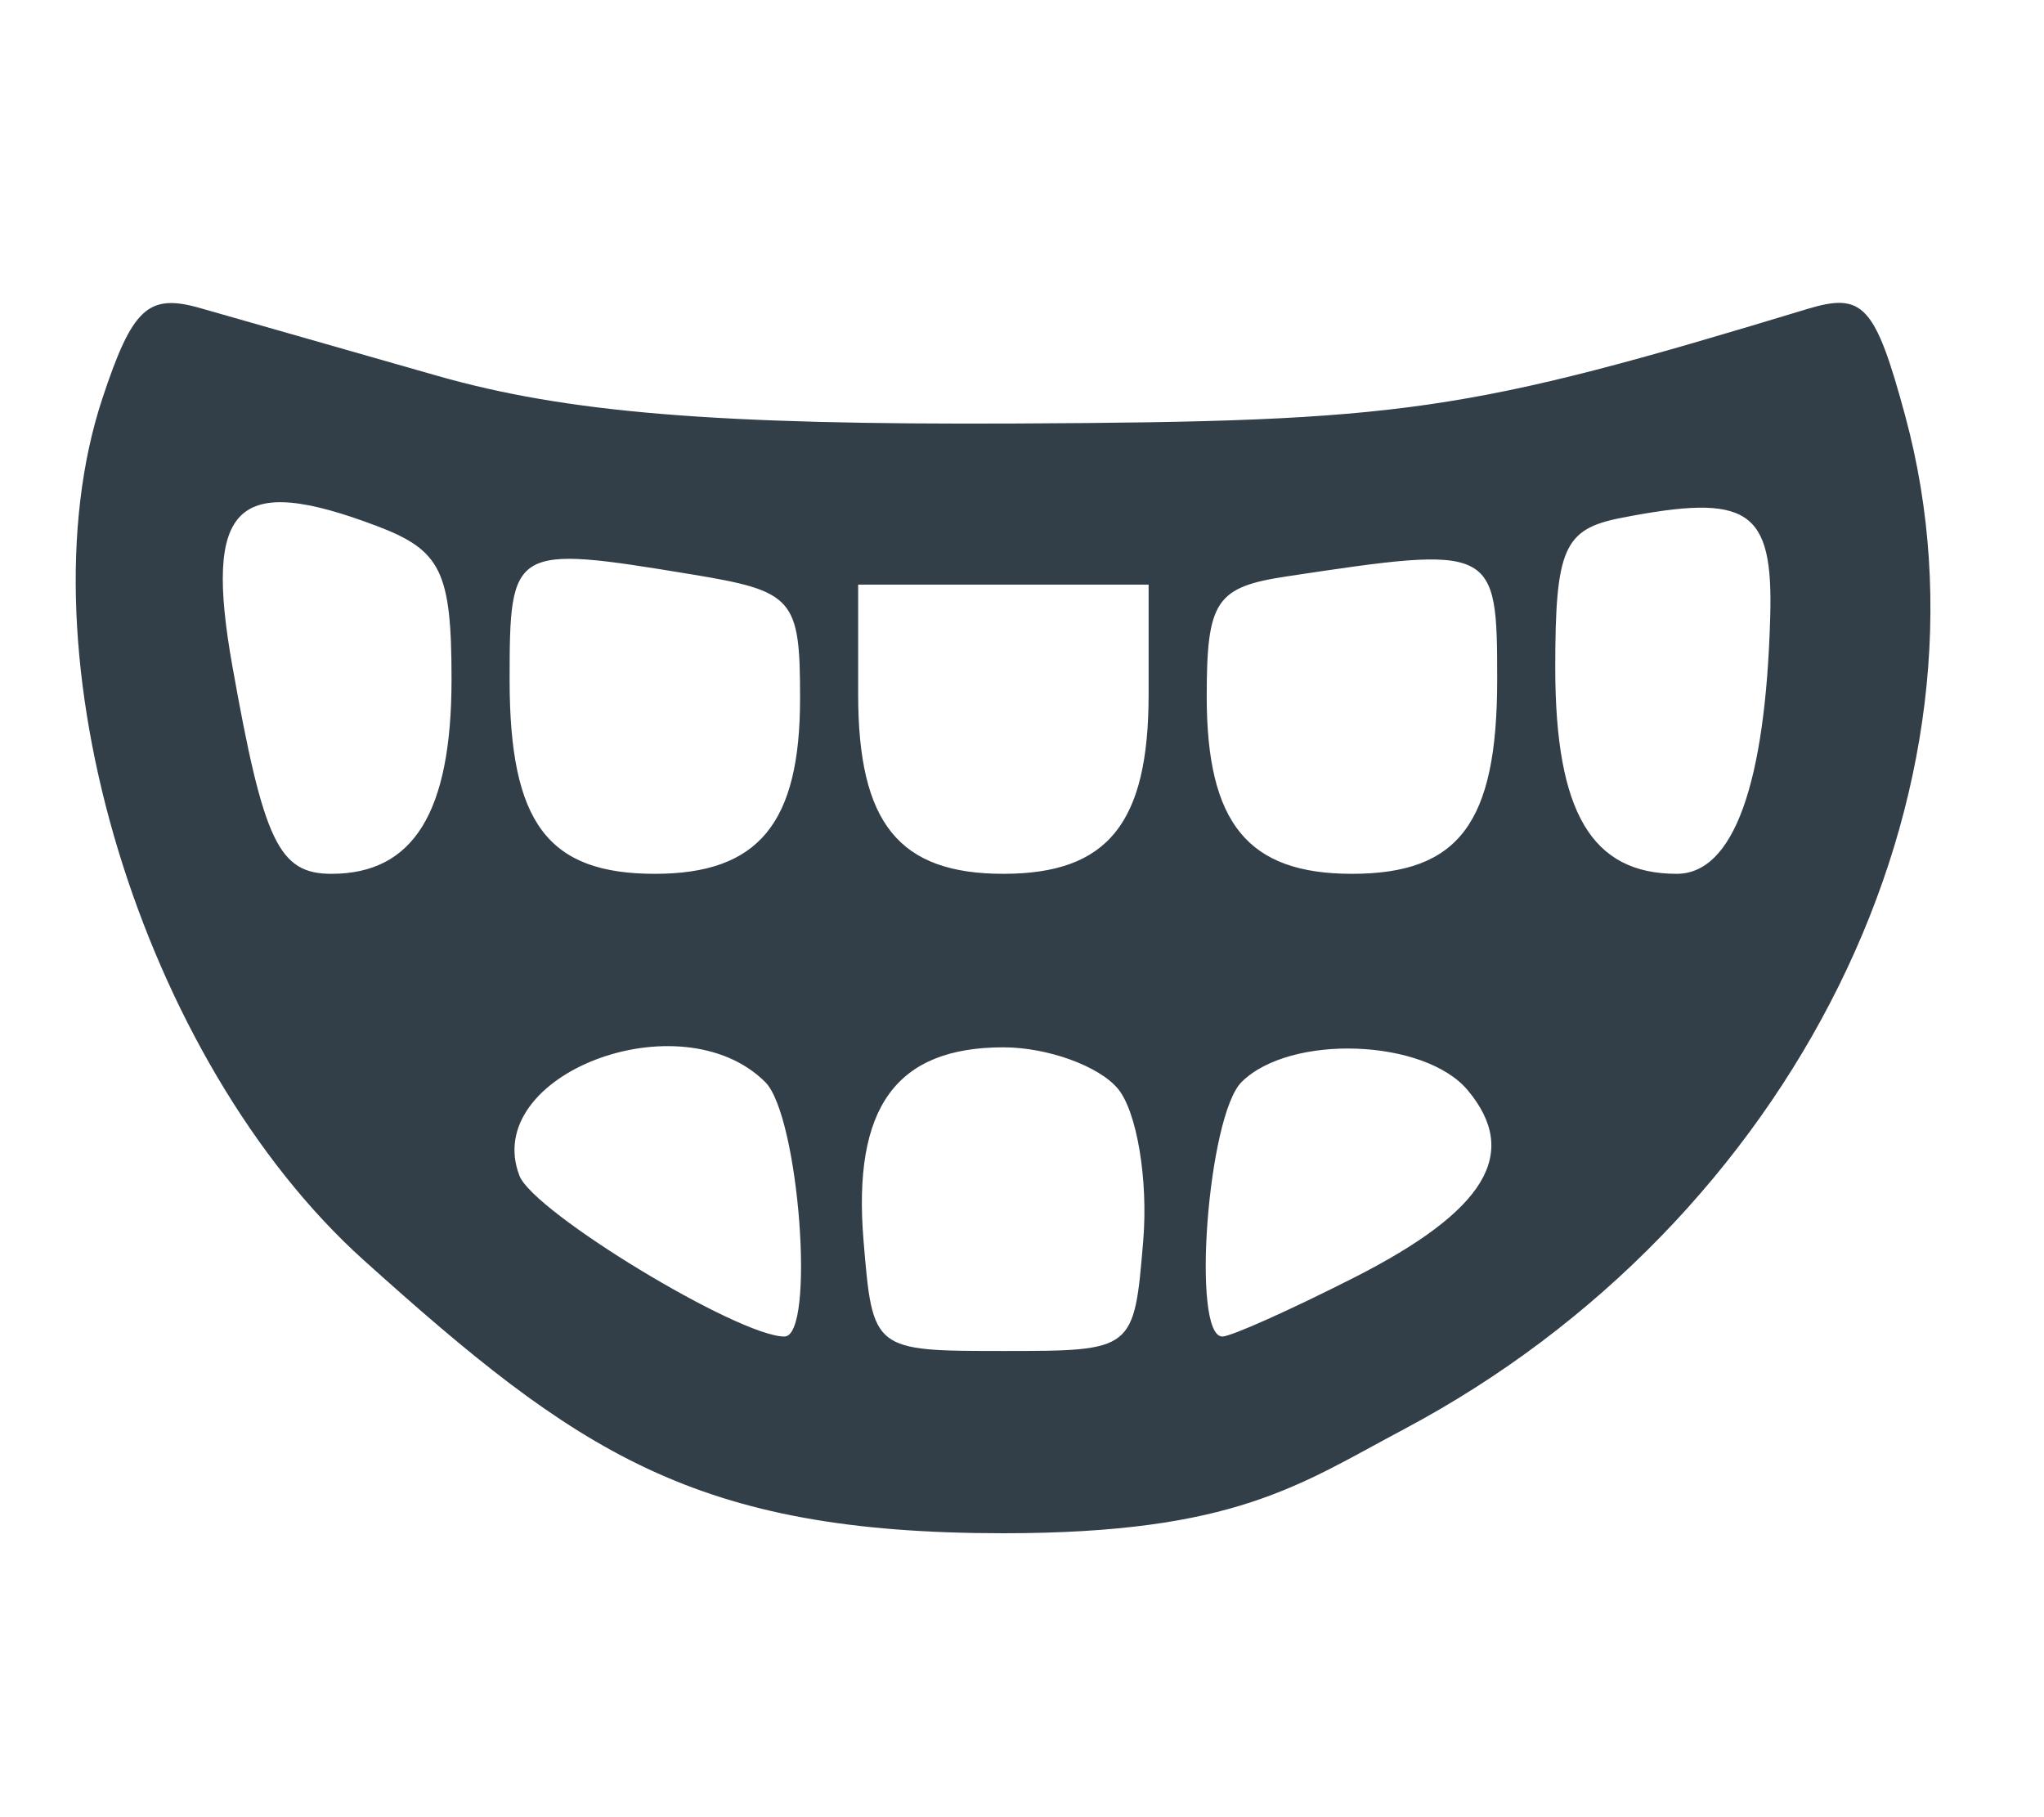 <svg width="108" height="96" viewBox="0 0 108 96" fill="none" xmlns="http://www.w3.org/2000/svg">
<path fill-rule="evenodd" clip-rule="evenodd" d="M5.412 21.042C0.949 34.503 7.475 56.014 19.23 66.584C30.515 76.733 36.684 81 53.017 81C65.271 81 68.648 78.442 74.188 75.501C94.782 64.567 106.045 41.784 100.661 21.948C99.079 16.123 98.444 15.43 95.505 16.32C77.44 21.799 74.163 22.274 53.784 22.373C37.803 22.451 29.939 21.803 23.09 19.849C18.026 18.405 12.402 16.798 10.593 16.28C7.832 15.489 7 16.253 5.412 21.042ZM19.921 27.792C23.31 29.075 23.858 30.203 23.858 35.889C23.858 42.912 21.85 46.163 17.515 46.163C14.732 46.163 13.931 44.482 12.277 35.186C10.757 26.643 12.481 24.976 19.921 27.792ZM93.534 32.587C93.286 41.477 91.579 46.163 88.593 46.163C84.094 46.163 82.176 42.907 82.176 35.27C82.176 28.994 82.63 27.954 85.629 27.366C92.394 26.038 93.694 26.897 93.534 32.587ZM36.519 30.339C41.95 31.232 42.274 31.601 42.274 36.891C42.274 43.506 40.075 46.163 34.6 46.163C28.944 46.163 26.927 43.473 26.927 35.927C26.927 28.858 27.057 28.782 36.519 30.339ZM79.107 35.927C79.107 43.473 77.09 46.163 71.433 46.163C65.939 46.163 63.76 43.502 63.76 36.792C63.76 31.743 64.243 31.015 67.98 30.452C79.01 28.788 79.107 28.837 79.107 35.927ZM60.69 36.691C60.69 43.498 58.531 46.163 53.017 46.163C47.503 46.163 45.343 43.498 45.343 36.691V30.886H53.017H60.69V36.691ZM40.432 57.163C42.223 58.946 43.103 70.607 41.445 70.607C39.019 70.607 28.188 64.037 27.447 62.115C25.386 56.767 35.977 52.728 40.432 57.163ZM59.066 57.514C60.069 58.716 60.672 62.325 60.406 65.535C59.923 71.361 59.912 71.371 53.017 71.371C46.121 71.371 46.111 71.361 45.627 65.535C45.045 58.502 47.343 55.329 53.017 55.329C55.342 55.329 58.064 56.313 59.066 57.514ZM77.555 57.601C80.336 60.936 78.505 63.959 71.57 67.482C68.186 69.201 65.044 70.607 64.588 70.607C62.931 70.607 63.81 58.946 65.601 57.163C68.166 54.61 75.279 54.871 77.555 57.601Z" fill="#333F48"/>
</svg>
